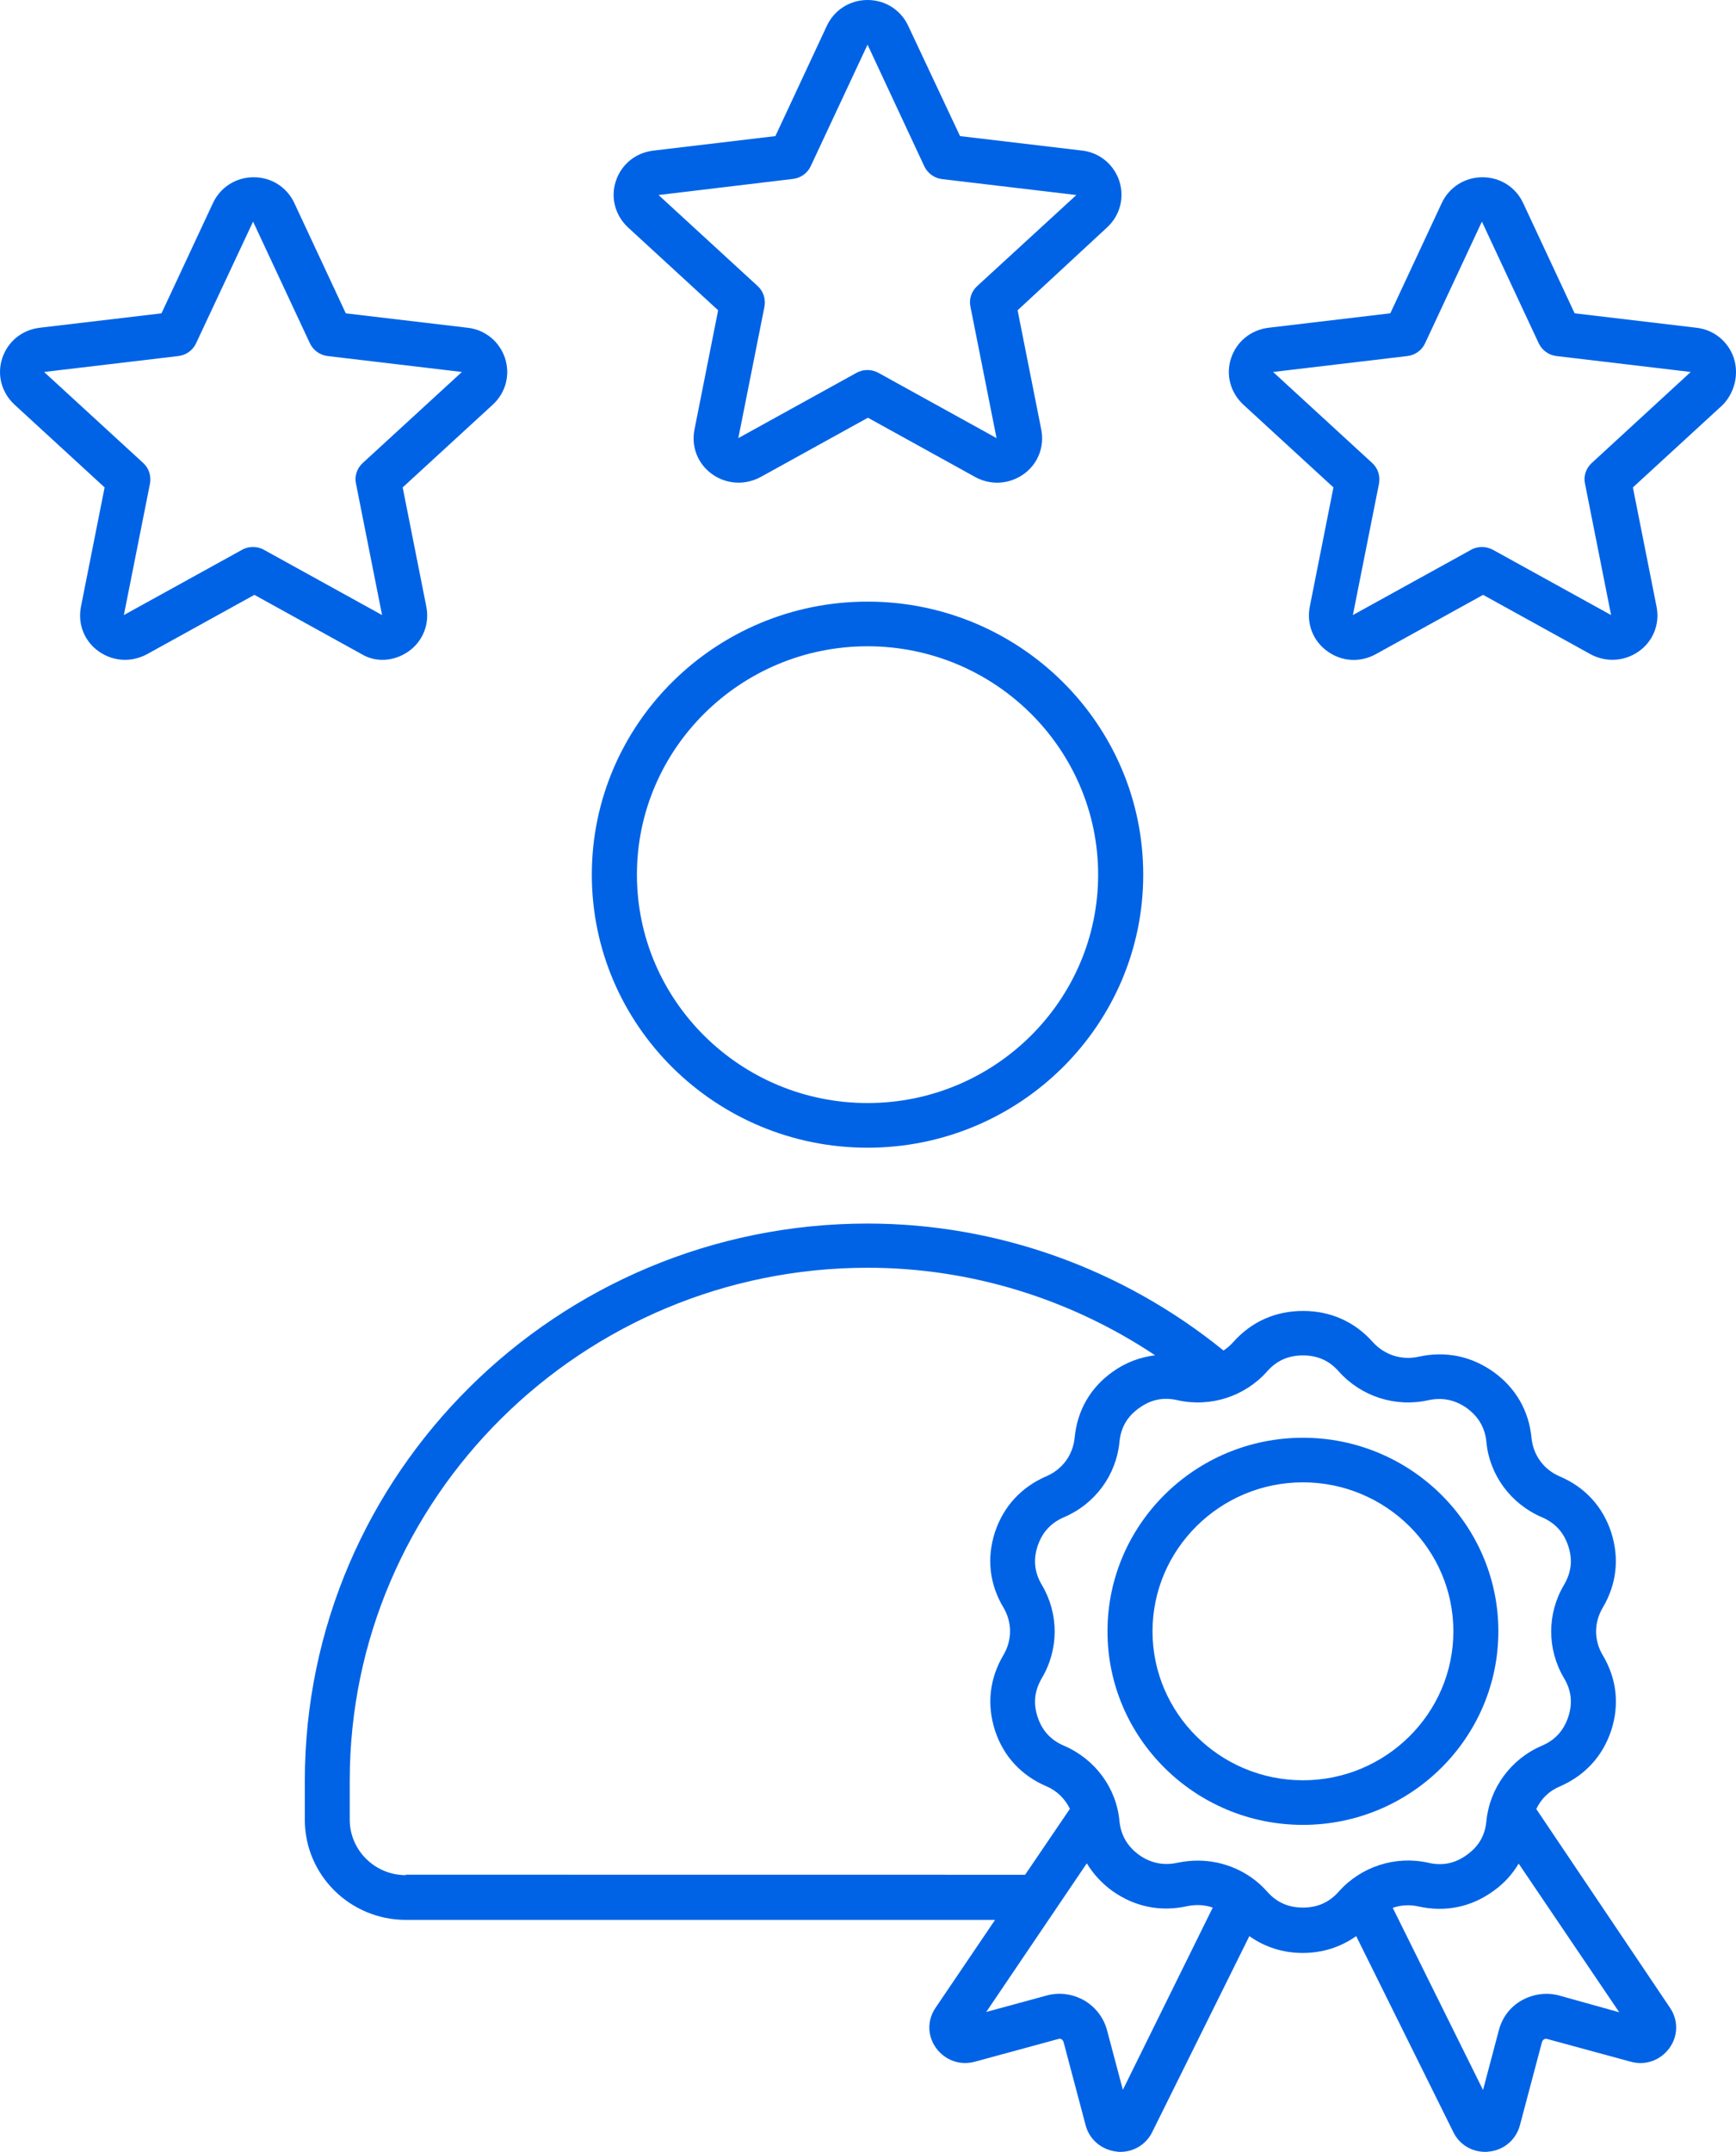 <?xml version="1.0" encoding="UTF-8"?> <svg xmlns="http://www.w3.org/2000/svg" width="46" height="57" viewBox="0 0 46 57" fill="none"><path d="M22.988 30.401C27.018 30.401 30.293 27.159 30.293 23.169C30.293 19.178 27.019 15.936 22.988 15.936C18.957 15.936 15.682 19.178 15.682 23.169C15.682 27.159 18.957 30.401 22.988 30.401ZM22.988 17.119C26.357 17.119 29.098 19.834 29.098 23.169C29.098 26.504 26.357 29.218 22.988 29.218C19.619 29.218 16.877 26.504 16.877 23.169C16.877 19.834 19.619 17.119 22.988 17.119ZM19.029 8.219L18.402 11.379C18.312 11.838 18.491 12.29 18.87 12.56C19.078 12.709 19.321 12.785 19.569 12.785C19.765 12.785 19.968 12.736 20.154 12.636L22.998 11.065L25.841 12.636C26.253 12.861 26.743 12.83 27.123 12.56C27.504 12.29 27.68 11.831 27.591 11.379L26.964 8.219L29.334 6.025C29.676 5.71 29.802 5.239 29.659 4.793C29.512 4.353 29.133 4.039 28.669 3.988L25.439 3.605L24.066 0.685C23.87 0.263 23.456 0 22.988 0C22.519 0 22.105 0.265 21.909 0.685L20.546 3.605L17.308 3.99C16.84 4.047 16.466 4.353 16.319 4.795C16.173 5.234 16.299 5.706 16.644 6.027L19.029 8.219ZM21.014 4.739C21.218 4.714 21.396 4.589 21.483 4.4L22.988 1.183L24.492 4.405C24.582 4.594 24.76 4.719 24.961 4.744L28.521 5.166L25.893 7.578C25.742 7.715 25.67 7.924 25.715 8.125L26.406 11.605L23.278 9.877C23.189 9.828 23.087 9.801 22.985 9.801C22.884 9.801 22.782 9.826 22.693 9.877L19.564 11.605L20.256 8.125C20.293 7.924 20.231 7.718 20.077 7.578L17.45 5.166L21.014 4.739ZM45.943 9.487C45.797 9.048 45.417 8.734 44.954 8.682L41.724 8.299L40.36 5.379C40.164 4.957 39.75 4.695 39.282 4.695C38.813 4.695 38.399 4.96 38.203 5.379L36.84 8.299L33.61 8.682C33.147 8.739 32.767 9.046 32.621 9.487C32.475 9.926 32.601 10.398 32.946 10.719L35.333 12.911L34.706 16.071C34.617 16.53 34.795 16.982 35.174 17.252C35.556 17.529 36.044 17.554 36.456 17.328L39.299 15.757L42.143 17.328C42.326 17.428 42.524 17.477 42.728 17.477C42.976 17.477 43.216 17.401 43.427 17.252C43.809 16.982 43.985 16.523 43.895 16.071L43.268 12.911L45.655 10.719C45.96 10.398 46.082 9.926 45.943 9.487ZM42.177 12.265C42.026 12.403 41.954 12.611 41.999 12.812L42.69 16.292L39.562 14.565C39.473 14.516 39.371 14.489 39.269 14.489C39.168 14.489 39.066 14.513 38.977 14.565L35.848 16.292L36.54 12.812C36.577 12.611 36.515 12.405 36.361 12.265L33.734 9.853L37.294 9.431C37.497 9.406 37.675 9.281 37.762 9.092L39.267 5.87L40.772 9.092C40.861 9.281 41.039 9.406 41.24 9.431L44.8 9.853L42.177 12.265ZM10.829 17.252C11.21 16.982 11.386 16.523 11.297 16.071L10.67 12.911L13.057 10.719C13.399 10.405 13.526 9.934 13.382 9.487C13.236 9.048 12.856 8.734 12.393 8.682L9.163 8.3L7.799 5.379C7.603 4.957 7.189 4.695 6.721 4.695C6.252 4.695 5.838 4.96 5.643 5.379L4.279 8.3L1.049 8.682C0.581 8.739 0.206 9.046 0.06 9.487C-0.086 9.927 0.04 10.398 0.385 10.719L2.772 12.911L2.145 16.071C2.055 16.53 2.234 16.982 2.613 17.252C2.821 17.401 3.064 17.478 3.312 17.478C3.508 17.478 3.711 17.428 3.897 17.328L6.741 15.757L9.584 17.328C9.959 17.554 10.447 17.522 10.829 17.252ZM6.703 14.489C6.602 14.489 6.5 14.513 6.411 14.565L3.282 16.292L3.974 12.812C4.011 12.611 3.949 12.405 3.796 12.265L1.168 9.853L4.728 9.431C4.931 9.406 5.109 9.281 5.196 9.092L6.706 5.87L8.211 9.092C8.3 9.281 8.478 9.406 8.679 9.431L12.239 9.853L9.611 12.265C9.46 12.403 9.388 12.611 9.433 12.812L10.124 16.292L6.996 14.565C6.907 14.513 6.805 14.489 6.703 14.489ZM40.708 47.918C40.834 47.653 41.045 47.439 41.33 47.321C41.996 47.032 42.465 46.524 42.693 45.839C42.916 45.154 42.839 44.462 42.47 43.846C42.234 43.451 42.234 42.98 42.47 42.583C42.837 41.962 42.914 41.277 42.693 40.59C42.47 39.905 41.994 39.39 41.33 39.108C40.903 38.926 40.626 38.543 40.581 38.084C40.512 37.368 40.162 36.764 39.58 36.344C38.989 35.922 38.303 35.78 37.594 35.937C37.138 36.038 36.687 35.893 36.374 35.547C35.891 35.007 35.256 34.725 34.527 34.725C33.799 34.725 33.164 35.007 32.681 35.547C32.604 35.635 32.514 35.711 32.42 35.773C29.755 33.611 26.428 32.41 22.99 32.41C14.765 32.41 8.077 39.032 8.077 47.174V48.205C8.077 49.667 9.277 50.855 10.754 50.855H26.367L24.788 53.186C24.565 53.513 24.572 53.935 24.808 54.254C25.043 54.575 25.442 54.718 25.829 54.612L28.05 54.008C28.087 53.996 28.115 54.008 28.132 54.021C28.152 54.033 28.169 54.053 28.182 54.09L28.767 56.296C28.868 56.678 29.193 56.949 29.592 56.993C29.625 57 29.657 57 29.686 57C30.048 57 30.371 56.799 30.529 56.48L33.105 51.285C33.511 51.574 33.992 51.731 34.52 51.731C35.046 51.731 35.529 51.574 35.936 51.285L38.512 56.48C38.67 56.806 39 57 39.355 57C39.387 57 39.419 57 39.449 56.993C39.848 56.956 40.172 56.678 40.274 56.296L40.859 54.09C40.872 54.053 40.891 54.033 40.909 54.021C40.929 54.008 40.953 54.001 40.991 54.008L43.212 54.612C43.599 54.72 43.998 54.575 44.233 54.254C44.469 53.932 44.474 53.513 44.253 53.186L40.708 47.918ZM10.752 49.67C9.934 49.67 9.267 49.01 9.267 48.2V47.169C9.267 39.679 15.422 33.581 22.993 33.581C25.715 33.581 28.362 34.403 30.608 35.9C30.209 35.949 29.827 36.089 29.478 36.34C28.888 36.762 28.546 37.363 28.476 38.079C28.432 38.538 28.152 38.921 27.728 39.103C27.061 39.392 26.592 39.9 26.364 40.585C26.141 41.27 26.218 41.962 26.587 42.578C26.823 42.973 26.823 43.444 26.587 43.842C26.221 44.462 26.144 45.147 26.364 45.834C26.587 46.519 27.064 47.034 27.728 47.316C28.013 47.437 28.224 47.655 28.35 47.913L27.163 49.66L10.752 49.658L10.752 49.67ZM29.753 55.356L29.334 53.778C29.244 53.444 29.029 53.162 28.724 52.985C28.419 52.816 28.07 52.764 27.727 52.86L26.133 53.294L28.798 49.356C28.964 49.633 29.192 49.883 29.47 50.085C30.06 50.507 30.747 50.649 31.456 50.492C31.691 50.443 31.924 50.455 32.135 50.529L29.753 55.356ZM34.525 50.529C34.138 50.529 33.826 50.391 33.573 50.102C33.104 49.574 32.43 49.285 31.738 49.285C31.56 49.285 31.384 49.304 31.205 49.341C30.831 49.422 30.494 49.353 30.184 49.135C29.874 48.909 29.701 48.615 29.663 48.237C29.582 47.358 29.017 46.597 28.198 46.244C27.844 46.094 27.613 45.842 27.494 45.478C27.373 45.115 27.413 44.781 27.608 44.448C28.059 43.687 28.059 42.745 27.608 41.984C27.413 41.657 27.373 41.319 27.494 40.953C27.616 40.59 27.844 40.337 28.198 40.187C29.017 39.836 29.577 39.076 29.663 38.195C29.701 37.812 29.867 37.522 30.184 37.297C30.494 37.071 30.831 37.002 31.205 37.09C32.075 37.284 32.983 36.99 33.573 36.33C33.826 36.04 34.138 35.903 34.525 35.903C34.911 35.903 35.224 36.04 35.477 36.33C36.067 36.99 36.974 37.284 37.844 37.09C38.218 37.009 38.556 37.078 38.865 37.297C39.175 37.522 39.349 37.817 39.386 38.195C39.468 39.073 40.033 39.834 40.851 40.187C41.206 40.337 41.436 40.59 41.555 40.953C41.677 41.316 41.637 41.65 41.441 41.984C40.99 42.745 40.99 43.687 41.441 44.448C41.637 44.774 41.677 45.113 41.555 45.478C41.434 45.842 41.206 46.094 40.851 46.244C40.033 46.595 39.473 47.363 39.386 48.237C39.349 48.62 39.183 48.909 38.865 49.135C38.556 49.361 38.218 49.429 37.844 49.341C36.974 49.147 36.067 49.442 35.477 50.102C35.224 50.391 34.911 50.529 34.525 50.529ZM41.322 52.86C40.985 52.767 40.63 52.816 40.325 52.985C40.021 53.155 39.805 53.437 39.716 53.778L39.297 55.361L36.905 50.536C37.12 50.46 37.356 50.448 37.584 50.499C38.295 50.656 38.98 50.519 39.569 50.092C39.855 49.891 40.078 49.64 40.241 49.363L42.906 53.302L41.322 52.86ZM39.703 43.211C39.703 40.384 37.38 38.084 34.525 38.084C31.669 38.084 29.346 40.384 29.346 43.211C29.346 46.038 31.669 48.338 34.525 48.338C37.38 48.338 39.703 46.038 39.703 43.211ZM34.525 47.157C32.328 47.157 30.539 45.385 30.539 43.211C30.539 41.037 32.328 39.265 34.525 39.265C36.721 39.265 38.511 41.037 38.511 43.211C38.511 45.385 36.721 47.157 34.525 47.157Z" fill="#0063E6"></path></svg> 